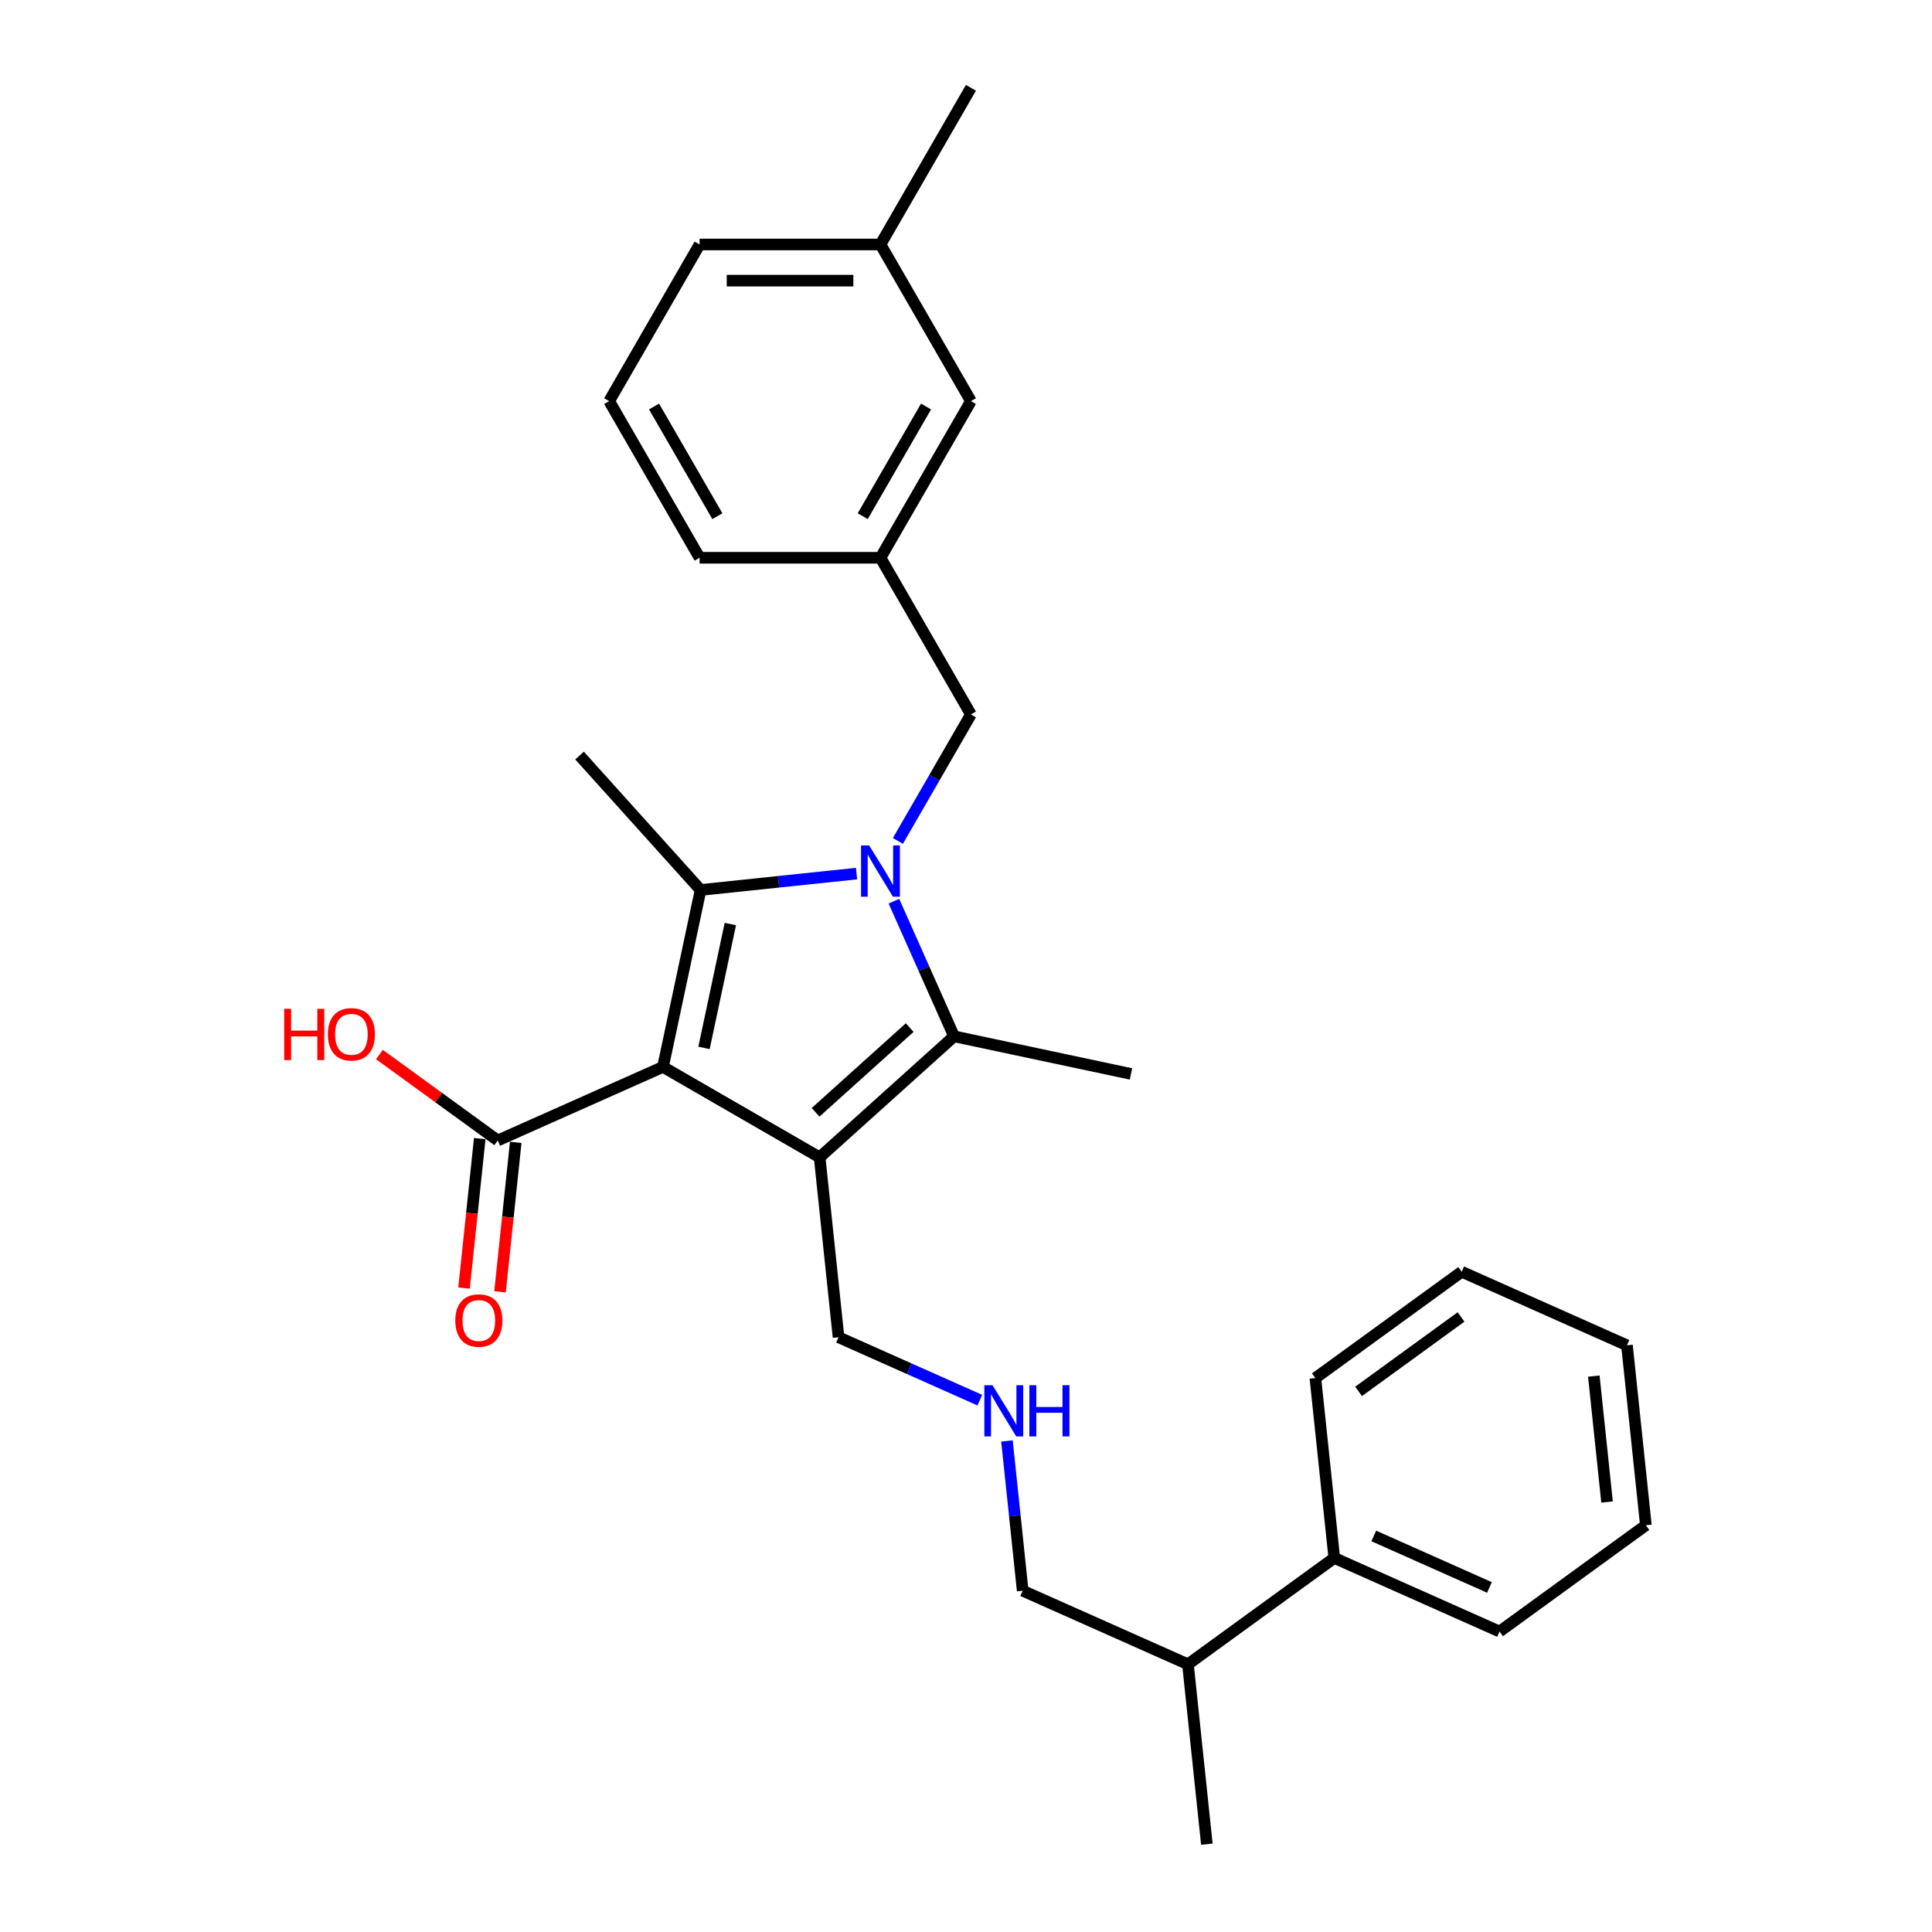 <?xml version='1.0' encoding='iso-8859-1'?>
<svg version='1.1' baseProfile='full'
              xmlns='http://www.w3.org/2000/svg'
                      xmlns:rdkit='http://www.rdkit.org/xml'
                      xmlns:xlink='http://www.w3.org/1999/xlink'
                  xml:space='preserve'
width='1000px' height='1000px' viewBox='0 0 1000 1000'>
<!-- END OF HEADER -->
<rect style='opacity:1.0;fill:#FFFFFF;stroke:none' width='1000' height='1000' x='0' y='0'> </rect>
<path class='bond-1' d='M 343.159,552.232 L 424.242,599.045' style='fill:none;fill-rule:evenodd;stroke:#000000;stroke-width:6px;stroke-linecap:butt;stroke-linejoin:miter;stroke-opacity:1' />
<path class='bond-2' d='M 343.159,552.232 L 362.625,460.652' style='fill:none;fill-rule:evenodd;stroke:#000000;stroke-width:6px;stroke-linecap:butt;stroke-linejoin:miter;stroke-opacity:1' />
<path class='bond-2' d='M 364.395,542.388 L 378.021,478.282' style='fill:none;fill-rule:evenodd;stroke:#000000;stroke-width:6px;stroke-linecap:butt;stroke-linejoin:miter;stroke-opacity:1' />
<path class='bond-4' d='M 343.159,552.232 L 257.628,590.313' style='fill:none;fill-rule:evenodd;stroke:#000000;stroke-width:6px;stroke-linecap:butt;stroke-linejoin:miter;stroke-opacity:1' />
<path class='bond-0' d='M 443.342,452.169 L 402.984,456.41' style='fill:none;fill-rule:evenodd;stroke:#0000FF;stroke-width:6px;stroke-linecap:butt;stroke-linejoin:miter;stroke-opacity:1' />
<path class='bond-0' d='M 402.984,456.41 L 362.625,460.652' style='fill:none;fill-rule:evenodd;stroke:#000000;stroke-width:6px;stroke-linecap:butt;stroke-linejoin:miter;stroke-opacity:1' />
<path class='bond-5' d='M 464.744,435.268 L 483.647,402.526' style='fill:none;fill-rule:evenodd;stroke:#0000FF;stroke-width:6px;stroke-linecap:butt;stroke-linejoin:miter;stroke-opacity:1' />
<path class='bond-5' d='M 483.647,402.526 L 502.551,369.784' style='fill:none;fill-rule:evenodd;stroke:#000000;stroke-width:6px;stroke-linecap:butt;stroke-linejoin:miter;stroke-opacity:1' />
<path class='bond-28' d='M 462.683,466.464 L 478.251,501.43' style='fill:none;fill-rule:evenodd;stroke:#0000FF;stroke-width:6px;stroke-linecap:butt;stroke-linejoin:miter;stroke-opacity:1' />
<path class='bond-28' d='M 478.251,501.43 L 493.819,536.397' style='fill:none;fill-rule:evenodd;stroke:#000000;stroke-width:6px;stroke-linecap:butt;stroke-linejoin:miter;stroke-opacity:1' />
<path class='bond-3' d='M 424.242,599.045 L 493.819,536.397' style='fill:none;fill-rule:evenodd;stroke:#000000;stroke-width:6px;stroke-linecap:butt;stroke-linejoin:miter;stroke-opacity:1' />
<path class='bond-3' d='M 422.149,575.732 L 470.853,531.879' style='fill:none;fill-rule:evenodd;stroke:#000000;stroke-width:6px;stroke-linecap:butt;stroke-linejoin:miter;stroke-opacity:1' />
<path class='bond-7' d='M 424.242,599.045 L 434.028,692.158' style='fill:none;fill-rule:evenodd;stroke:#000000;stroke-width:6px;stroke-linecap:butt;stroke-linejoin:miter;stroke-opacity:1' />
<path class='bond-11' d='M 362.625,460.652 L 299.978,391.075' style='fill:none;fill-rule:evenodd;stroke:#000000;stroke-width:6px;stroke-linecap:butt;stroke-linejoin:miter;stroke-opacity:1' />
<path class='bond-14' d='M 493.819,536.397 L 585.399,555.863' style='fill:none;fill-rule:evenodd;stroke:#000000;stroke-width:6px;stroke-linecap:butt;stroke-linejoin:miter;stroke-opacity:1' />
<path class='bond-6' d='M 248.317,589.334 L 244.251,628.017' style='fill:none;fill-rule:evenodd;stroke:#000000;stroke-width:6px;stroke-linecap:butt;stroke-linejoin:miter;stroke-opacity:1' />
<path class='bond-6' d='M 244.251,628.017 L 240.185,666.699' style='fill:none;fill-rule:evenodd;stroke:#FF0000;stroke-width:6px;stroke-linecap:butt;stroke-linejoin:miter;stroke-opacity:1' />
<path class='bond-6' d='M 266.939,591.292 L 262.874,629.974' style='fill:none;fill-rule:evenodd;stroke:#000000;stroke-width:6px;stroke-linecap:butt;stroke-linejoin:miter;stroke-opacity:1' />
<path class='bond-6' d='M 262.874,629.974 L 258.808,668.657' style='fill:none;fill-rule:evenodd;stroke:#FF0000;stroke-width:6px;stroke-linecap:butt;stroke-linejoin:miter;stroke-opacity:1' />
<path class='bond-12' d='M 257.628,590.313 L 227.012,568.069' style='fill:none;fill-rule:evenodd;stroke:#000000;stroke-width:6px;stroke-linecap:butt;stroke-linejoin:miter;stroke-opacity:1' />
<path class='bond-12' d='M 227.012,568.069 L 196.395,545.825' style='fill:none;fill-rule:evenodd;stroke:#FF0000;stroke-width:6px;stroke-linecap:butt;stroke-linejoin:miter;stroke-opacity:1' />
<path class='bond-8' d='M 502.551,369.784 L 455.738,288.701' style='fill:none;fill-rule:evenodd;stroke:#000000;stroke-width:6px;stroke-linecap:butt;stroke-linejoin:miter;stroke-opacity:1' />
<path class='bond-9' d='M 434.028,692.158 L 470.596,708.439' style='fill:none;fill-rule:evenodd;stroke:#000000;stroke-width:6px;stroke-linecap:butt;stroke-linejoin:miter;stroke-opacity:1' />
<path class='bond-9' d='M 470.596,708.439 L 507.164,724.72' style='fill:none;fill-rule:evenodd;stroke:#0000FF;stroke-width:6px;stroke-linecap:butt;stroke-linejoin:miter;stroke-opacity:1' />
<path class='bond-13' d='M 455.738,288.701 L 502.551,207.619' style='fill:none;fill-rule:evenodd;stroke:#000000;stroke-width:6px;stroke-linecap:butt;stroke-linejoin:miter;stroke-opacity:1' />
<path class='bond-13' d='M 446.544,267.176 L 479.313,210.419' style='fill:none;fill-rule:evenodd;stroke:#000000;stroke-width:6px;stroke-linecap:butt;stroke-linejoin:miter;stroke-opacity:1' />
<path class='bond-19' d='M 455.738,288.701 L 362.112,288.701' style='fill:none;fill-rule:evenodd;stroke:#000000;stroke-width:6px;stroke-linecap:butt;stroke-linejoin:miter;stroke-opacity:1' />
<path class='bond-17' d='M 521.199,745.837 L 525.273,784.594' style='fill:none;fill-rule:evenodd;stroke:#0000FF;stroke-width:6px;stroke-linecap:butt;stroke-linejoin:miter;stroke-opacity:1' />
<path class='bond-17' d='M 525.273,784.594 L 529.346,823.352' style='fill:none;fill-rule:evenodd;stroke:#000000;stroke-width:6px;stroke-linecap:butt;stroke-linejoin:miter;stroke-opacity:1' />
<path class='bond-10' d='M 690.622,806.401 L 614.878,861.433' style='fill:none;fill-rule:evenodd;stroke:#000000;stroke-width:6px;stroke-linecap:butt;stroke-linejoin:miter;stroke-opacity:1' />
<path class='bond-20' d='M 690.622,806.401 L 776.154,844.482' style='fill:none;fill-rule:evenodd;stroke:#000000;stroke-width:6px;stroke-linecap:butt;stroke-linejoin:miter;stroke-opacity:1' />
<path class='bond-20' d='M 711.068,795.007 L 770.94,821.663' style='fill:none;fill-rule:evenodd;stroke:#000000;stroke-width:6px;stroke-linecap:butt;stroke-linejoin:miter;stroke-opacity:1' />
<path class='bond-21' d='M 690.622,806.401 L 680.836,713.288' style='fill:none;fill-rule:evenodd;stroke:#000000;stroke-width:6px;stroke-linecap:butt;stroke-linejoin:miter;stroke-opacity:1' />
<path class='bond-16' d='M 502.551,207.619 L 455.738,126.537' style='fill:none;fill-rule:evenodd;stroke:#000000;stroke-width:6px;stroke-linecap:butt;stroke-linejoin:miter;stroke-opacity:1' />
<path class='bond-15' d='M 614.878,861.433 L 529.346,823.352' style='fill:none;fill-rule:evenodd;stroke:#000000;stroke-width:6px;stroke-linecap:butt;stroke-linejoin:miter;stroke-opacity:1' />
<path class='bond-23' d='M 614.878,861.433 L 624.664,954.545' style='fill:none;fill-rule:evenodd;stroke:#000000;stroke-width:6px;stroke-linecap:butt;stroke-linejoin:miter;stroke-opacity:1' />
<path class='bond-24' d='M 455.738,126.537 L 502.551,45.455' style='fill:none;fill-rule:evenodd;stroke:#000000;stroke-width:6px;stroke-linecap:butt;stroke-linejoin:miter;stroke-opacity:1' />
<path class='bond-29' d='M 455.738,126.537 L 362.112,126.537' style='fill:none;fill-rule:evenodd;stroke:#000000;stroke-width:6px;stroke-linecap:butt;stroke-linejoin:miter;stroke-opacity:1' />
<path class='bond-29' d='M 441.694,145.262 L 376.156,145.262' style='fill:none;fill-rule:evenodd;stroke:#000000;stroke-width:6px;stroke-linecap:butt;stroke-linejoin:miter;stroke-opacity:1' />
<path class='bond-18' d='M 315.3,207.619 L 362.112,288.701' style='fill:none;fill-rule:evenodd;stroke:#000000;stroke-width:6px;stroke-linecap:butt;stroke-linejoin:miter;stroke-opacity:1' />
<path class='bond-18' d='M 338.538,210.419 L 371.307,267.176' style='fill:none;fill-rule:evenodd;stroke:#000000;stroke-width:6px;stroke-linecap:butt;stroke-linejoin:miter;stroke-opacity:1' />
<path class='bond-22' d='M 315.3,207.619 L 362.112,126.537' style='fill:none;fill-rule:evenodd;stroke:#000000;stroke-width:6px;stroke-linecap:butt;stroke-linejoin:miter;stroke-opacity:1' />
<path class='bond-26' d='M 776.154,844.482 L 851.898,789.45' style='fill:none;fill-rule:evenodd;stroke:#000000;stroke-width:6px;stroke-linecap:butt;stroke-linejoin:miter;stroke-opacity:1' />
<path class='bond-25' d='M 680.836,713.288 L 756.581,658.256' style='fill:none;fill-rule:evenodd;stroke:#000000;stroke-width:6px;stroke-linecap:butt;stroke-linejoin:miter;stroke-opacity:1' />
<path class='bond-25' d='M 703.204,720.182 L 756.225,681.66' style='fill:none;fill-rule:evenodd;stroke:#000000;stroke-width:6px;stroke-linecap:butt;stroke-linejoin:miter;stroke-opacity:1' />
<path class='bond-27' d='M 756.581,658.256 L 842.112,696.337' style='fill:none;fill-rule:evenodd;stroke:#000000;stroke-width:6px;stroke-linecap:butt;stroke-linejoin:miter;stroke-opacity:1' />
<path class='bond-30' d='M 851.898,789.45 L 842.112,696.337' style='fill:none;fill-rule:evenodd;stroke:#000000;stroke-width:6px;stroke-linecap:butt;stroke-linejoin:miter;stroke-opacity:1' />
<path class='bond-30' d='M 831.808,777.44 L 824.957,712.261' style='fill:none;fill-rule:evenodd;stroke:#000000;stroke-width:6px;stroke-linecap:butt;stroke-linejoin:miter;stroke-opacity:1' />
<path  class='atom-1' d='M 449.877 437.608
L 458.566 451.652
Q 459.427 453.038, 460.813 455.547
Q 462.198 458.056, 462.273 458.206
L 462.273 437.608
L 465.794 437.608
L 465.794 464.123
L 462.161 464.123
L 452.836 448.769
Q 451.75 446.971, 450.589 444.911
Q 449.465 442.851, 449.128 442.215
L 449.128 464.123
L 445.683 464.123
L 445.683 437.608
L 449.877 437.608
' fill='#0000FF'/>
<path  class='atom-7' d='M 235.67 683.501
Q 235.67 677.134, 238.816 673.577
Q 241.962 670.019, 247.842 670.019
Q 253.721 670.019, 256.867 673.577
Q 260.013 677.134, 260.013 683.501
Q 260.013 689.942, 256.83 693.612
Q 253.646 697.245, 247.842 697.245
Q 241.999 697.245, 238.816 693.612
Q 235.67 689.98, 235.67 683.501
M 247.842 694.249
Q 251.886 694.249, 254.058 691.553
Q 256.268 688.819, 256.268 683.501
Q 256.268 678.295, 254.058 675.674
Q 251.886 673.015, 247.842 673.015
Q 243.797 673.015, 241.587 675.636
Q 239.415 678.258, 239.415 683.501
Q 239.415 688.856, 241.587 691.553
Q 243.797 694.249, 247.842 694.249
' fill='#FF0000'/>
<path  class='atom-10' d='M 513.699 716.981
L 522.387 731.025
Q 523.248 732.411, 524.634 734.92
Q 526.02 737.429, 526.095 737.579
L 526.095 716.981
L 529.615 716.981
L 529.615 743.496
L 525.982 743.496
L 516.657 728.142
Q 515.571 726.344, 514.41 724.284
Q 513.287 722.224, 512.95 721.588
L 512.95 743.496
L 509.504 743.496
L 509.504 716.981
L 513.699 716.981
' fill='#0000FF'/>
<path  class='atom-10' d='M 532.798 716.981
L 536.394 716.981
L 536.394 728.254
L 549.951 728.254
L 549.951 716.981
L 553.546 716.981
L 553.546 743.496
L 549.951 743.496
L 549.951 731.25
L 536.394 731.25
L 536.394 743.496
L 532.798 743.496
L 532.798 716.981
' fill='#0000FF'/>
<path  class='atom-13' d='M 147.092 522.174
L 150.687 522.174
L 150.687 533.446
L 164.244 533.446
L 164.244 522.174
L 167.839 522.174
L 167.839 548.689
L 164.244 548.689
L 164.244 536.442
L 150.687 536.442
L 150.687 548.689
L 147.092 548.689
L 147.092 522.174
' fill='#FF0000'/>
<path  class='atom-13' d='M 169.712 535.356
Q 169.712 528.99, 172.858 525.432
Q 176.004 521.874, 181.883 521.874
Q 187.763 521.874, 190.909 525.432
Q 194.055 528.99, 194.055 535.356
Q 194.055 541.798, 190.871 545.468
Q 187.688 549.1, 181.883 549.1
Q 176.041 549.1, 172.858 545.468
Q 169.712 541.835, 169.712 535.356
M 181.883 546.104
Q 185.928 546.104, 188.1 543.408
Q 190.31 540.674, 190.31 535.356
Q 190.31 530.151, 188.1 527.529
Q 185.928 524.87, 181.883 524.87
Q 177.839 524.87, 175.629 527.492
Q 173.457 530.113, 173.457 535.356
Q 173.457 540.712, 175.629 543.408
Q 177.839 546.104, 181.883 546.104
' fill='#FF0000'/>
</svg>
